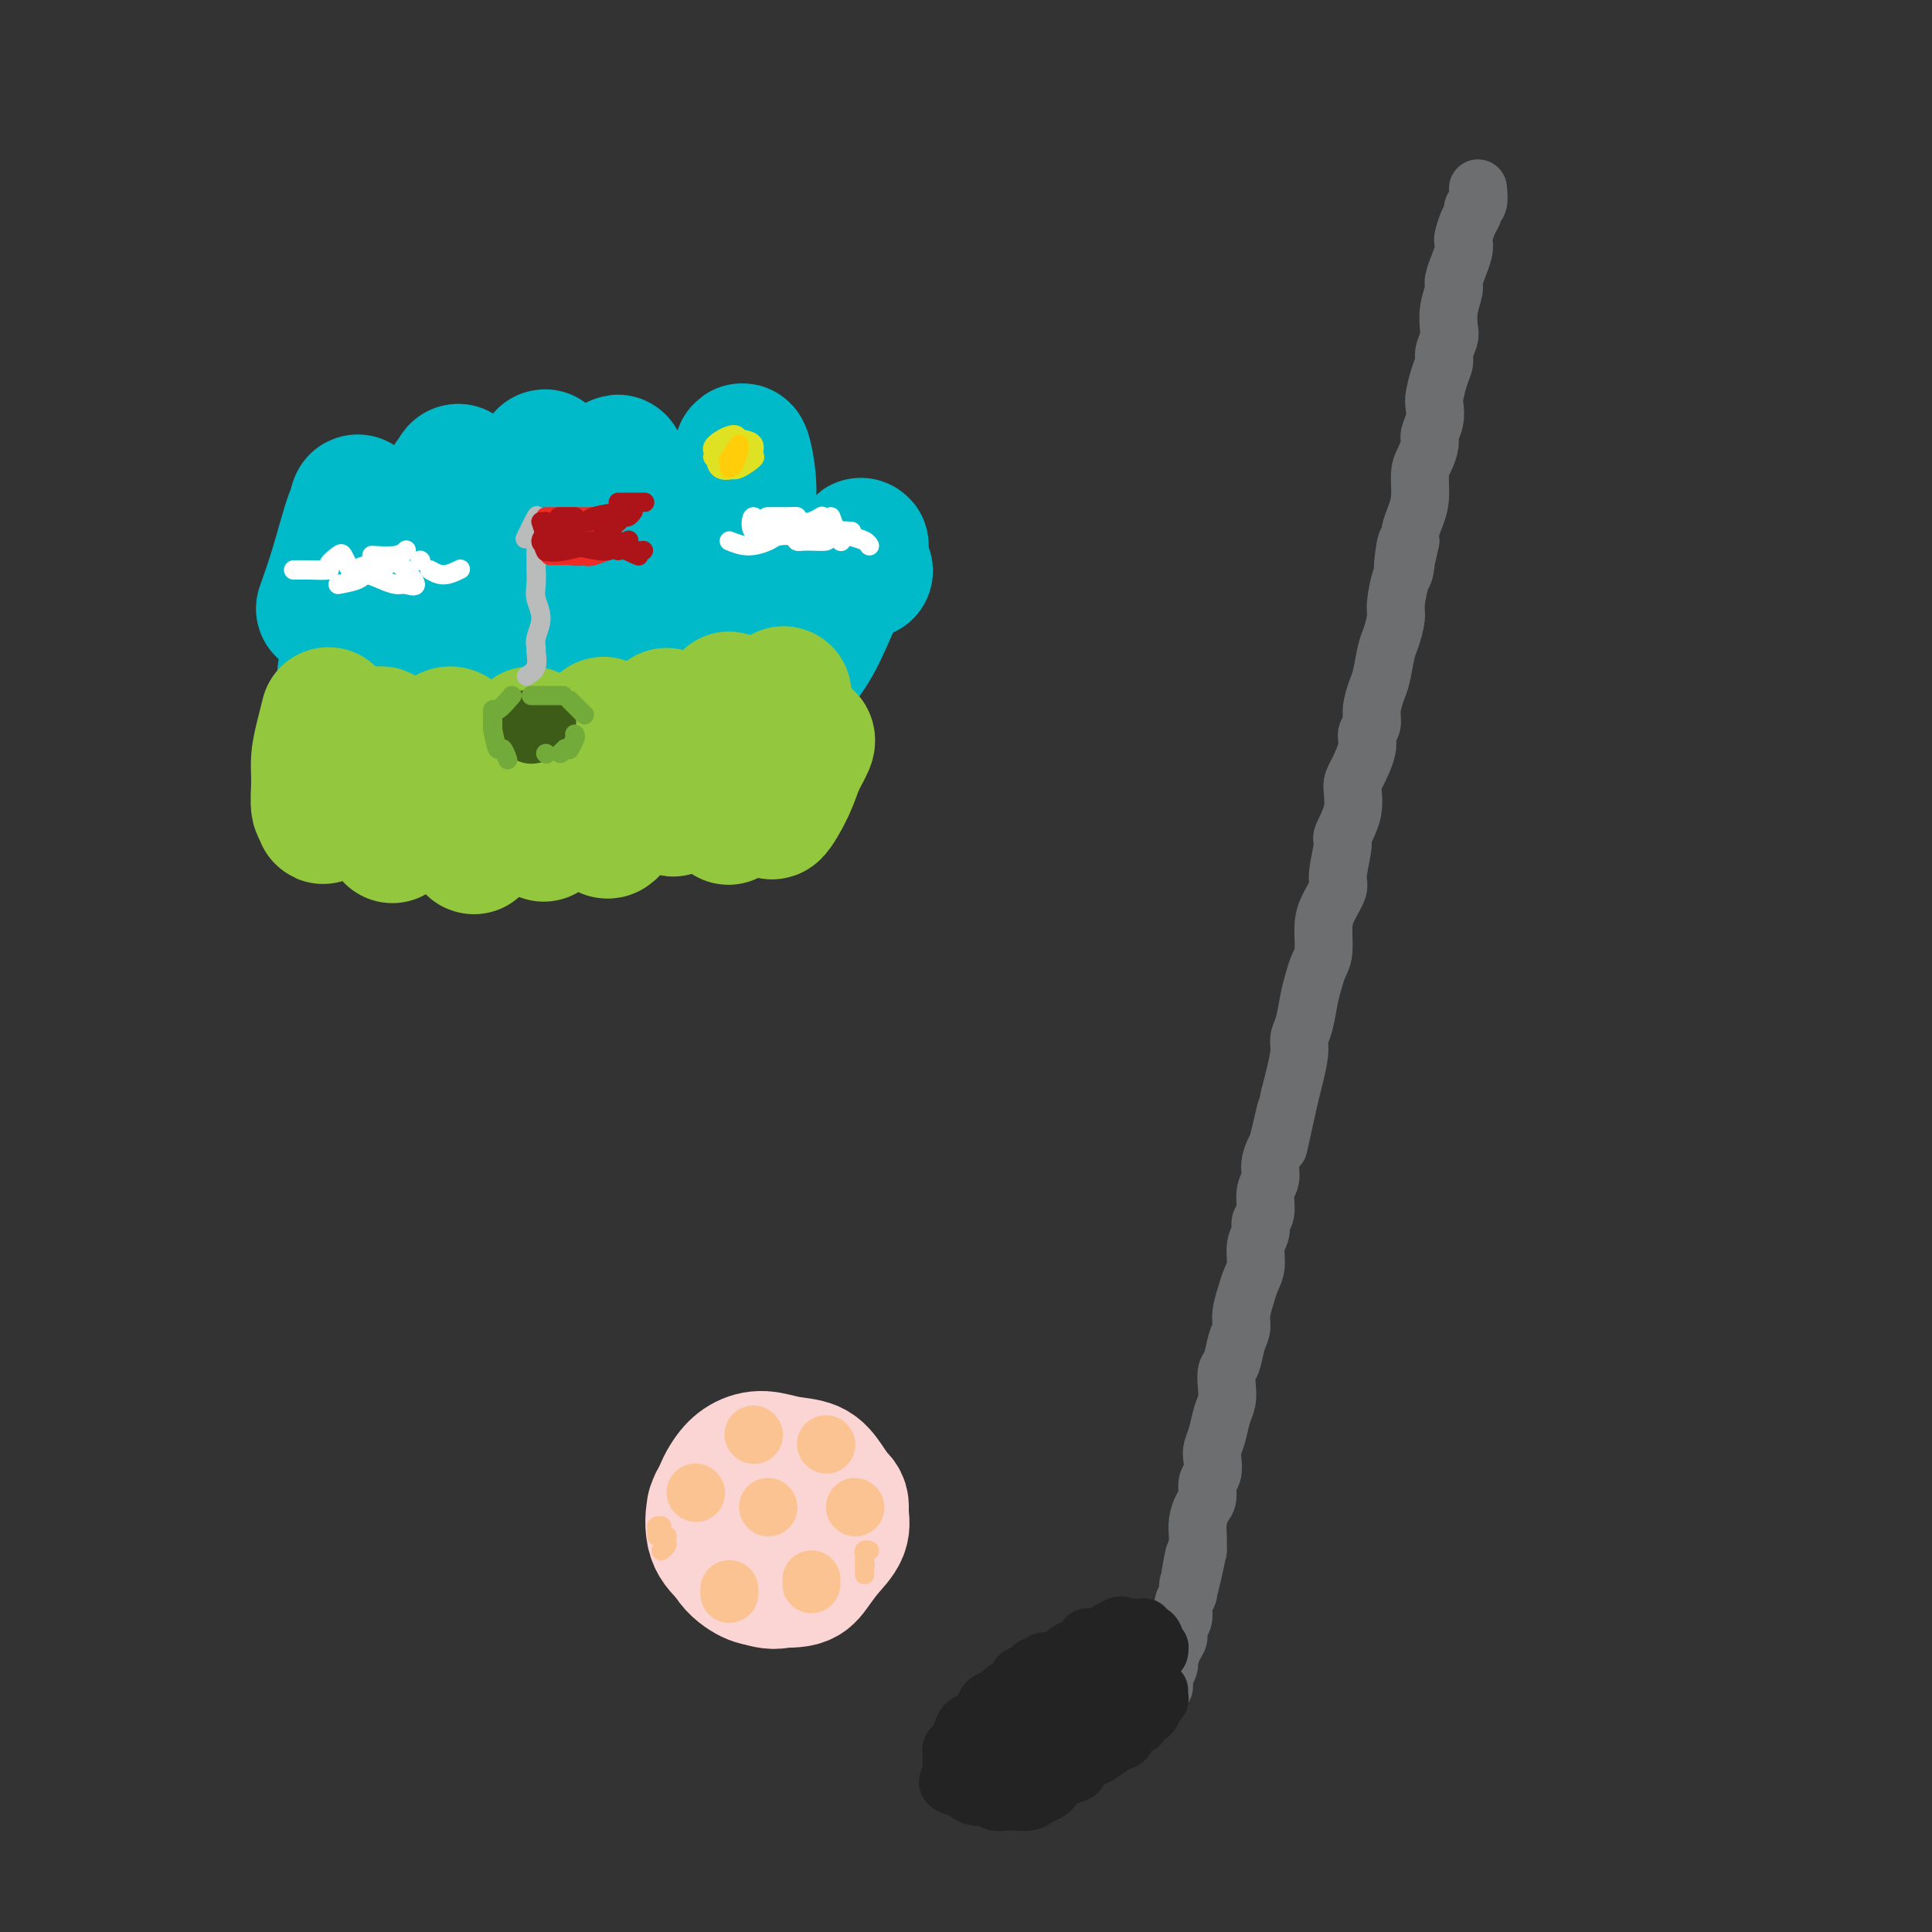 <svg viewBox='0 0 400 400' version='1.1' xmlns='http://www.w3.org/2000/svg' xmlns:xlink='http://www.w3.org/1999/xlink'><rect x="0" y="0" width="400" height="400" fill="#333333" stroke="none"/><g fill='none' stroke='rgb(109,110,112)' stroke-width='12' stroke-linecap='round' stroke-linejoin='round'><path d='M306,39c0.119,1.175 0.238,2.350 0,3c-0.238,0.650 -0.835,0.776 -1,1c-0.165,0.224 0.100,0.548 0,1c-0.100,0.452 -0.567,1.033 -1,2c-0.433,0.967 -0.833,2.319 -1,3c-0.167,0.681 -0.101,0.690 0,1c0.101,0.310 0.238,0.921 0,2c-0.238,1.079 -0.852,2.626 -1,3c-0.148,0.374 0.170,-0.426 0,0c-0.170,0.426 -0.829,2.077 -1,3c-0.171,0.923 0.146,1.119 0,2c-0.146,0.881 -0.756,2.448 -1,4c-0.244,1.552 -0.121,3.089 0,4c0.121,0.911 0.239,1.196 0,2c-0.239,0.804 -0.835,2.126 -1,3c-0.165,0.874 0.100,1.301 0,2c-0.100,0.699 -0.567,1.672 -1,3c-0.433,1.328 -0.833,3.012 -1,4c-0.167,0.988 -0.100,1.279 0,2c0.100,0.721 0.233,1.871 0,3c-0.233,1.129 -0.832,2.237 -1,3c-0.168,0.763 0.096,1.180 0,2c-0.096,0.820 -0.551,2.044 -1,3c-0.449,0.956 -0.891,1.646 -1,3c-0.109,1.354 0.115,3.373 0,5c-0.115,1.627 -0.569,2.861 -1,4c-0.431,1.139 -0.837,2.183 -1,3c-0.163,0.817 -0.081,1.409 0,2'/><path d='M292,112c-2.404,11.306 -1.414,3.072 -1,1c0.414,-2.072 0.252,2.018 0,4c-0.252,1.982 -0.592,1.855 -1,3c-0.408,1.145 -0.883,3.563 -1,5c-0.117,1.437 0.124,1.892 0,3c-0.124,1.108 -0.612,2.870 -1,4c-0.388,1.130 -0.677,1.629 -1,3c-0.323,1.371 -0.679,3.613 -1,5c-0.321,1.387 -0.606,1.920 -1,3c-0.394,1.080 -0.897,2.709 -1,4c-0.103,1.291 0.192,2.245 0,3c-0.192,0.755 -0.872,1.313 -1,2c-0.128,0.687 0.298,1.505 0,3c-0.298,1.495 -1.318,3.667 -2,5c-0.682,1.333 -1.024,1.828 -1,3c0.024,1.172 0.415,3.022 0,5c-0.415,1.978 -1.634,4.083 -2,5c-0.366,0.917 0.122,0.645 0,2c-0.122,1.355 -0.855,4.337 -1,6c-0.145,1.663 0.298,2.006 0,3c-0.298,0.994 -1.337,2.639 -2,4c-0.663,1.361 -0.951,2.438 -1,4c-0.049,1.562 0.142,3.608 0,5c-0.142,1.392 -0.616,2.130 -1,3c-0.384,0.870 -0.676,1.872 -1,3c-0.324,1.128 -0.678,2.381 -1,4c-0.322,1.619 -0.611,3.605 -1,5c-0.389,1.395 -0.877,2.199 -1,3c-0.123,0.801 0.121,1.600 0,3c-0.121,1.400 -0.606,3.400 -1,5c-0.394,1.600 -0.697,2.800 -1,4'/><path d='M267,227c-4.045,18.492 -1.657,7.223 -1,4c0.657,-3.223 -0.416,1.599 -1,4c-0.584,2.401 -0.677,2.380 -1,3c-0.323,0.620 -0.875,1.881 -1,3c-0.125,1.119 0.178,2.095 0,3c-0.178,0.905 -0.836,1.739 -1,3c-0.164,1.261 0.167,2.949 0,4c-0.167,1.051 -0.832,1.464 -1,2c-0.168,0.536 0.163,1.195 0,2c-0.163,0.805 -0.818,1.755 -1,3c-0.182,1.245 0.110,2.784 0,4c-0.110,1.216 -0.621,2.109 -1,3c-0.379,0.891 -0.626,1.779 -1,3c-0.374,1.221 -0.874,2.773 -1,4c-0.126,1.227 0.124,2.127 0,3c-0.124,0.873 -0.621,1.717 -1,3c-0.379,1.283 -0.641,3.003 -1,4c-0.359,0.997 -0.817,1.271 -1,2c-0.183,0.729 -0.091,1.914 0,3c0.091,1.086 0.182,2.071 0,3c-0.182,0.929 -0.636,1.800 -1,3c-0.364,1.200 -0.637,2.729 -1,4c-0.363,1.271 -0.814,2.284 -1,3c-0.186,0.716 -0.105,1.136 0,2c0.105,0.864 0.235,2.174 0,3c-0.235,0.826 -0.833,1.169 -1,2c-0.167,0.831 0.099,2.151 0,3c-0.099,0.849 -0.563,1.228 -1,2c-0.437,0.772 -0.849,1.939 -1,3c-0.151,1.061 -0.043,2.018 0,3c0.043,0.982 0.022,1.991 0,3'/><path d='M248,321c-3.183,14.915 -1.642,5.203 -1,2c0.642,-3.203 0.383,0.104 0,2c-0.383,1.896 -0.891,2.381 -1,3c-0.109,0.619 0.182,1.374 0,2c-0.182,0.626 -0.836,1.125 -1,2c-0.164,0.875 0.162,2.126 0,3c-0.162,0.874 -0.813,1.370 -1,2c-0.187,0.630 0.090,1.392 0,2c-0.090,0.608 -0.546,1.061 -1,2c-0.454,0.939 -0.906,2.364 -1,3c-0.094,0.636 0.171,0.483 0,1c-0.171,0.517 -0.778,1.706 -1,2c-0.222,0.294 -0.060,-0.305 0,0c0.060,0.305 0.017,1.516 0,2c-0.017,0.484 -0.009,0.242 0,0'/></g>
<g fill='none' stroke='rgb(35,35,35)' stroke-width='12' stroke-linecap='round' stroke-linejoin='round'><path d='M240,350c-0.032,0.306 -0.064,0.612 0,1c0.064,0.388 0.224,0.859 0,1c-0.224,0.141 -0.833,-0.046 -1,0c-0.167,0.046 0.106,0.326 0,1c-0.106,0.674 -0.591,1.743 -1,2c-0.409,0.257 -0.741,-0.297 -1,0c-0.259,0.297 -0.443,1.445 -1,2c-0.557,0.555 -1.486,0.516 -2,1c-0.514,0.484 -0.614,1.491 -1,2c-0.386,0.509 -1.057,0.522 -2,1c-0.943,0.478 -2.157,1.422 -3,2c-0.843,0.578 -1.315,0.788 -2,1c-0.685,0.212 -1.583,0.424 -2,1c-0.417,0.576 -0.353,1.516 -1,2c-0.647,0.484 -2.007,0.512 -3,1c-0.993,0.488 -1.621,1.437 -2,2c-0.379,0.563 -0.510,0.739 -1,1c-0.490,0.261 -1.338,0.607 -2,1c-0.662,0.393 -1.136,0.833 -2,1c-0.864,0.167 -2.118,0.059 -3,0c-0.882,-0.059 -1.392,-0.071 -2,0c-0.608,0.071 -1.315,0.226 -2,0c-0.685,-0.226 -1.349,-0.831 -2,-1c-0.651,-0.169 -1.288,0.099 -2,0c-0.712,-0.099 -1.499,-0.565 -2,-1c-0.501,-0.435 -0.714,-0.839 -1,-1c-0.286,-0.161 -0.643,-0.081 -1,0'/><path d='M198,370c-2.856,-0.694 -1.497,-1.429 -1,-2c0.497,-0.571 0.134,-0.979 0,-1c-0.134,-0.021 -0.037,0.345 0,0c0.037,-0.345 0.013,-1.401 0,-2c-0.013,-0.599 -0.014,-0.741 0,-1c0.014,-0.259 0.044,-0.636 0,-1c-0.044,-0.364 -0.163,-0.714 0,-1c0.163,-0.286 0.607,-0.510 1,-1c0.393,-0.490 0.736,-1.248 1,-2c0.264,-0.752 0.451,-1.497 1,-2c0.549,-0.503 1.461,-0.765 2,-1c0.539,-0.235 0.705,-0.443 1,-1c0.295,-0.557 0.718,-1.462 1,-2c0.282,-0.538 0.424,-0.707 1,-1c0.576,-0.293 1.587,-0.708 2,-1c0.413,-0.292 0.229,-0.461 1,-1c0.771,-0.539 2.497,-1.450 3,-2c0.503,-0.550 -0.215,-0.740 0,-1c0.215,-0.260 1.365,-0.591 2,-1c0.635,-0.409 0.755,-0.897 1,-1c0.245,-0.103 0.613,0.180 1,0c0.387,-0.180 0.791,-0.823 1,-1c0.209,-0.177 0.222,0.111 1,0c0.778,-0.111 2.322,-0.621 3,-1c0.678,-0.379 0.492,-0.627 1,-1c0.508,-0.373 1.711,-0.870 2,-1c0.289,-0.130 -0.337,0.106 0,0c0.337,-0.106 1.637,-0.554 2,-1c0.363,-0.446 -0.210,-0.889 0,-1c0.210,-0.111 1.203,0.111 2,0c0.797,-0.111 1.399,-0.556 2,-1'/><path d='M229,338c4.967,-2.941 2.884,-0.792 2,0c-0.884,0.792 -0.570,0.227 0,0c0.570,-0.227 1.397,-0.114 2,0c0.603,0.114 0.984,0.231 1,0c0.016,-0.231 -0.333,-0.809 0,-1c0.333,-0.191 1.347,0.004 2,0c0.653,-0.004 0.944,-0.209 1,0c0.056,0.209 -0.125,0.830 0,1c0.125,0.170 0.555,-0.113 1,0c0.445,0.113 0.905,0.622 1,1c0.095,0.378 -0.174,0.626 0,1c0.174,0.374 0.790,0.874 1,1c0.210,0.126 0.015,-0.122 0,0c-0.015,0.122 0.152,0.614 0,1c-0.152,0.386 -0.623,0.667 -1,1c-0.377,0.333 -0.659,0.718 -1,1c-0.341,0.282 -0.741,0.460 -1,1c-0.259,0.540 -0.378,1.443 -1,2c-0.622,0.557 -1.748,0.769 -2,1c-0.252,0.231 0.371,0.480 0,1c-0.371,0.520 -1.738,1.309 -3,2c-1.262,0.691 -2.421,1.283 -3,2c-0.579,0.717 -0.577,1.558 -1,2c-0.423,0.442 -1.272,0.484 -2,1c-0.728,0.516 -1.335,1.505 -2,2c-0.665,0.495 -1.388,0.497 -2,1c-0.612,0.503 -1.112,1.506 -2,2c-0.888,0.494 -2.162,0.479 -3,1c-0.838,0.521 -1.239,1.577 -2,2c-0.761,0.423 -1.880,0.211 -3,0'/><path d='M211,364c-4.669,3.629 -1.843,1.701 -1,1c0.843,-0.701 -0.297,-0.176 -1,0c-0.703,0.176 -0.969,0.002 -1,0c-0.031,-0.002 0.174,0.167 0,0c-0.174,-0.167 -0.727,-0.670 -1,-1c-0.273,-0.330 -0.265,-0.488 0,-1c0.265,-0.512 0.787,-1.380 1,-2c0.213,-0.620 0.117,-0.993 1,-2c0.883,-1.007 2.744,-2.650 4,-4c1.256,-1.350 1.909,-2.408 3,-3c1.091,-0.592 2.622,-0.719 4,-2c1.378,-1.281 2.603,-3.717 4,-5c1.397,-1.283 2.967,-1.413 4,-2c1.033,-0.587 1.530,-1.630 2,-2c0.470,-0.370 0.912,-0.066 1,0c0.088,0.066 -0.179,-0.105 0,0c0.179,0.105 0.802,0.485 1,1c0.198,0.515 -0.031,1.164 0,2c0.031,0.836 0.320,1.857 0,3c-0.320,1.143 -1.251,2.407 -2,4c-0.749,1.593 -1.316,3.516 -2,5c-0.684,1.484 -1.483,2.529 -3,4c-1.517,1.471 -3.751,3.369 -5,4c-1.249,0.631 -1.514,-0.006 -2,0c-0.486,0.006 -1.193,0.656 -2,1c-0.807,0.344 -1.713,0.382 -2,0c-0.287,-0.382 0.047,-1.185 0,-2c-0.047,-0.815 -0.474,-1.643 0,-3c0.474,-1.357 1.850,-3.245 3,-5c1.150,-1.755 2.075,-3.378 3,-5'/><path d='M220,350c1.467,-2.116 2.135,-2.406 3,-3c0.865,-0.594 1.926,-1.491 3,-2c1.074,-0.509 2.161,-0.630 3,-1c0.839,-0.370 1.432,-0.989 2,-1c0.568,-0.011 1.113,0.588 1,1c-0.113,0.412 -0.883,0.638 -1,1c-0.117,0.362 0.418,0.860 0,2c-0.418,1.140 -1.790,2.922 -3,4c-1.210,1.078 -2.258,1.452 -3,2c-0.742,0.548 -1.178,1.271 -2,2c-0.822,0.729 -2.029,1.466 -3,2c-0.971,0.534 -1.706,0.867 -2,1c-0.294,0.133 -0.147,0.067 0,0'/></g>
<g fill='none' stroke='rgb(251,212,212)' stroke-width='28' stroke-linecap='round' stroke-linejoin='round'><path d='M169,307c-0.408,0.201 -0.816,0.402 -1,0c-0.184,-0.402 -0.143,-1.408 -1,-2c-0.857,-0.592 -2.611,-0.770 -4,-1c-1.389,-0.230 -2.412,-0.514 -4,0c-1.588,0.514 -3.742,1.824 -5,3c-1.258,1.176 -1.622,2.217 -2,3c-0.378,0.783 -0.770,1.306 -1,2c-0.230,0.694 -0.298,1.557 0,3c0.298,1.443 0.961,3.464 2,5c1.039,1.536 2.452,2.585 4,3c1.548,0.415 3.229,0.194 5,0c1.771,-0.194 3.632,-0.362 5,-1c1.368,-0.638 2.244,-1.747 3,-3c0.756,-1.253 1.393,-2.650 2,-4c0.607,-1.350 1.184,-2.653 1,-4c-0.184,-1.347 -1.130,-2.737 -2,-4c-0.870,-1.263 -1.664,-2.398 -3,-3c-1.336,-0.602 -3.214,-0.672 -5,-1c-1.786,-0.328 -3.480,-0.915 -5,-1c-1.520,-0.085 -2.866,0.332 -4,1c-1.134,0.668 -2.057,1.587 -3,3c-0.943,1.413 -1.907,3.321 -2,5c-0.093,1.679 0.685,3.131 1,5c0.315,1.869 0.167,4.157 1,6c0.833,1.843 2.648,3.242 4,4c1.352,0.758 2.240,0.874 4,1c1.760,0.126 4.391,0.260 6,0c1.609,-0.260 2.194,-0.915 3,-2c0.806,-1.085 1.832,-2.600 3,-4c1.168,-1.400 2.476,-2.686 3,-4c0.524,-1.314 0.262,-2.657 0,-4'/><path d='M174,313c0.830,-2.906 -1.594,-3.170 -3,-4c-1.406,-0.830 -1.794,-2.227 -3,-3c-1.206,-0.773 -3.230,-0.923 -5,-1c-1.770,-0.077 -3.286,-0.082 -5,0c-1.714,0.082 -3.627,0.251 -5,1c-1.373,0.749 -2.206,2.077 -3,3c-0.794,0.923 -1.550,1.441 -2,3c-0.450,1.559 -0.595,4.157 0,6c0.595,1.843 1.931,2.929 3,4c1.069,1.071 1.873,2.126 3,3c1.127,0.874 2.578,1.567 4,2c1.422,0.433 2.814,0.607 4,0c1.186,-0.607 2.165,-1.993 3,-3c0.835,-1.007 1.525,-1.634 2,-3c0.475,-1.366 0.735,-3.471 1,-5c0.265,-1.529 0.535,-2.481 0,-4c-0.535,-1.519 -1.874,-3.606 -3,-5c-1.126,-1.394 -2.039,-2.097 -4,-2c-1.961,0.097 -4.970,0.993 -7,2c-2.030,1.007 -3.080,2.126 -4,3c-0.920,0.874 -1.709,1.505 -2,2c-0.291,0.495 -0.083,0.856 0,1c0.083,0.144 0.042,0.072 0,0'/></g>
<g fill='none' stroke='rgb(252,195,146)' stroke-width='12' stroke-linecap='round' stroke-linejoin='round'><path d='M151,329c0.000,0.417 0.000,0.833 0,1c0.000,0.167 0.000,0.083 0,0'/><path d='M168,328c0.000,-0.417 0.000,-0.833 0,-1c0.000,-0.167 0.000,-0.083 0,0'/><path d='M177,312c0.000,0.000 0.100,0.100 0.1,0.1'/><path d='M171,299c0.000,0.000 0.100,0.100 0.1,0.1'/><path d='M156,297c0.000,0.000 0.100,0.100 0.1,0.1'/><path d='M144,309c0.000,0.000 0.100,0.100 0.1,0.1'/><path d='M159,312c0.000,0.000 0.100,0.100 0.1,0.1'/></g>
<g fill='none' stroke='rgb(252,195,146)' stroke-width='4' stroke-linecap='round' stroke-linejoin='round'><path d='M136,316c0.453,-0.081 0.906,-0.162 1,0c0.094,0.162 -0.170,0.568 0,1c0.170,0.432 0.774,0.890 1,1c0.226,0.110 0.075,-0.128 0,0c-0.075,0.128 -0.072,0.623 0,1c0.072,0.377 0.215,0.637 0,1c-0.215,0.363 -0.789,0.828 -1,1c-0.211,0.172 -0.060,0.049 0,0c0.060,-0.049 0.030,-0.025 0,0'/><path d='M136,316c0.000,0.310 0.000,0.619 0,1c0.000,0.381 0.000,0.833 0,1c0.000,0.167 0.000,0.048 0,0c0.000,-0.048 0.000,-0.024 0,0'/><path d='M179,326c0.000,-0.303 0.000,-0.606 0,-1c-0.000,-0.394 -0.001,-0.880 0,-1c0.001,-0.120 0.004,0.125 0,0c-0.004,-0.125 -0.015,-0.622 0,-1c0.015,-0.378 0.056,-0.637 0,-1c-0.056,-0.363 -0.207,-0.828 0,-1c0.207,-0.172 0.774,-0.049 1,0c0.226,0.049 0.113,0.025 0,0'/><path d='M179,324c0.000,0.000 0.100,0.100 0.1,0.1'/><path d='M179,324c0.000,0.000 0.100,0.100 0.1,0.1'/></g>
<g fill='none' stroke='rgb(0,186,201)' stroke-width='28' stroke-linecap='round' stroke-linejoin='round'><path d='M67,126c0.956,-2.676 1.913,-5.353 3,-9c1.087,-3.647 2.306,-8.265 3,-10c0.694,-1.735 0.863,-0.586 1,-1c0.137,-0.414 0.243,-2.392 0,-2c-0.243,0.392 -0.835,3.153 -1,7c-0.165,3.847 0.099,8.780 0,13c-0.099,4.220 -0.559,7.729 -1,11c-0.441,3.271 -0.864,6.305 -1,9c-0.136,2.695 0.013,5.051 1,5c0.987,-0.051 2.811,-2.509 4,-4c1.189,-1.491 1.743,-2.015 3,-5c1.257,-2.985 3.217,-8.432 5,-13c1.783,-4.568 3.389,-8.257 5,-13c1.611,-4.743 3.226,-10.541 4,-13c0.774,-2.459 0.706,-1.577 1,-2c0.294,-0.423 0.950,-2.149 1,-1c0.050,1.149 -0.507,5.172 -1,9c-0.493,3.828 -0.921,7.461 -1,11c-0.079,3.539 0.191,6.986 0,10c-0.191,3.014 -0.845,5.596 -1,7c-0.155,1.404 0.187,1.630 1,1c0.813,-0.630 2.095,-2.118 3,-4c0.905,-1.882 1.433,-4.160 3,-7c1.567,-2.840 4.174,-6.241 6,-10c1.826,-3.759 2.870,-7.876 4,-11c1.130,-3.124 2.346,-5.257 3,-7c0.654,-1.743 0.747,-3.097 1,-2c0.253,1.097 0.666,4.645 0,8c-0.666,3.355 -2.410,6.519 -3,10c-0.590,3.481 -0.026,7.280 0,11c0.026,3.720 -0.487,7.360 -1,11'/><path d='M109,135c-0.410,7.376 0.065,6.817 0,7c-0.065,0.183 -0.671,1.108 0,1c0.671,-0.108 2.617,-1.250 4,-3c1.383,-1.750 2.203,-4.109 3,-7c0.797,-2.891 1.572,-6.314 3,-11c1.428,-4.686 3.508,-10.636 5,-15c1.492,-4.364 2.397,-7.142 3,-9c0.603,-1.858 0.904,-2.798 1,-2c0.096,0.798 -0.012,3.332 0,5c0.012,1.668 0.143,2.470 0,5c-0.143,2.530 -0.561,6.789 -1,12c-0.439,5.211 -0.900,11.373 -1,16c-0.100,4.627 0.159,7.719 0,10c-0.159,2.281 -0.738,3.752 1,3c1.738,-0.752 5.793,-3.727 8,-7c2.207,-3.273 2.565,-6.845 4,-11c1.435,-4.155 3.945,-8.892 6,-14c2.055,-5.108 3.653,-10.588 5,-14c1.347,-3.412 2.441,-4.755 3,-6c0.559,-1.245 0.583,-2.391 1,-1c0.417,1.391 1.226,5.320 1,9c-0.226,3.680 -1.485,7.112 -2,12c-0.515,4.888 -0.284,11.233 0,16c0.284,4.767 0.620,7.956 1,10c0.380,2.044 0.804,2.943 1,4c0.196,1.057 0.163,2.272 2,1c1.837,-1.272 5.544,-5.032 8,-8c2.456,-2.968 3.661,-5.145 5,-8c1.339,-2.855 2.811,-6.387 4,-9c1.189,-2.613 2.094,-4.306 3,-6'/><path d='M177,115c2.024,-3.738 1.083,-1.583 1,0c-0.083,1.583 0.690,2.595 1,3c0.310,0.405 0.155,0.202 0,0'/></g>
<g fill='none' stroke='rgb(147,200,62)' stroke-width='28' stroke-linecap='round' stroke-linejoin='round'><path d='M68,148c-0.307,1.237 -0.614,2.474 -1,4c-0.386,1.526 -0.852,3.343 -1,5c-0.148,1.657 0.020,3.156 0,5c-0.020,1.844 -0.230,4.035 0,5c0.230,0.965 0.901,0.704 1,1c0.099,0.296 -0.373,1.149 0,1c0.373,-0.149 1.590,-1.300 3,-3c1.410,-1.700 3.012,-3.950 4,-6c0.988,-2.050 1.361,-3.900 2,-5c0.639,-1.100 1.543,-1.451 2,-2c0.457,-0.549 0.468,-1.298 1,-1c0.532,0.298 1.585,1.642 2,3c0.415,1.358 0.193,2.728 0,5c-0.193,2.272 -0.358,5.444 0,7c0.358,1.556 1.239,1.495 1,3c-0.239,1.505 -1.597,4.576 0,2c1.597,-2.576 6.150,-10.799 8,-14c1.850,-3.201 0.997,-1.379 1,-2c0.003,-0.621 0.862,-3.683 2,-4c1.138,-0.317 2.556,2.111 3,4c0.444,1.889 -0.087,3.238 0,5c0.087,1.762 0.793,3.936 1,6c0.207,2.064 -0.084,4.018 0,5c0.084,0.982 0.542,0.991 1,1'/><path d='M98,173c0.611,3.613 -0.360,2.145 0,1c0.360,-1.145 2.051,-1.968 3,-3c0.949,-1.032 1.157,-2.273 2,-4c0.843,-1.727 2.321,-3.942 3,-6c0.679,-2.058 0.559,-3.961 1,-5c0.441,-1.039 1.443,-1.214 2,-2c0.557,-0.786 0.670,-2.182 1,-2c0.330,0.182 0.878,1.942 1,3c0.122,1.058 -0.182,1.415 0,3c0.182,1.585 0.851,4.399 1,6c0.149,1.601 -0.222,1.989 0,3c0.222,1.011 1.037,2.643 1,4c-0.037,1.357 -0.925,2.437 0,1c0.925,-1.437 3.663,-5.391 5,-8c1.337,-2.609 1.272,-3.874 2,-6c0.728,-2.126 2.248,-5.115 3,-6c0.752,-0.885 0.736,0.334 1,0c0.264,-0.334 0.808,-2.221 1,-2c0.192,0.221 0.033,2.551 0,4c-0.033,1.449 0.060,2.016 0,3c-0.060,0.984 -0.273,2.383 0,4c0.273,1.617 1.031,3.450 1,5c-0.031,1.550 -0.850,2.817 -1,4c-0.150,1.183 0.368,2.281 1,2c0.632,-0.281 1.376,-1.943 2,-3c0.624,-1.057 1.126,-1.510 2,-3c0.874,-1.490 2.120,-4.016 3,-6c0.880,-1.984 1.394,-3.424 2,-5c0.606,-1.576 1.303,-3.288 2,-5'/><path d='M137,150c1.558,-3.196 0.953,-1.687 1,0c0.047,1.687 0.747,3.551 1,5c0.253,1.449 0.059,2.482 0,4c-0.059,1.518 0.016,3.519 0,5c-0.016,1.481 -0.123,2.440 0,3c0.123,0.560 0.474,0.719 1,0c0.526,-0.719 1.225,-2.318 2,-3c0.775,-0.682 1.627,-0.447 2,-1c0.373,-0.553 0.267,-1.893 1,-4c0.733,-2.107 2.305,-4.980 3,-7c0.695,-2.020 0.513,-3.188 1,-4c0.487,-0.812 1.643,-1.270 2,-2c0.357,-0.730 -0.086,-1.734 0,-1c0.086,0.734 0.700,3.206 1,5c0.300,1.794 0.285,2.911 0,5c-0.285,2.089 -0.841,5.150 -1,7c-0.159,1.850 0.077,2.490 0,4c-0.077,1.510 -0.468,3.890 0,3c0.468,-0.890 1.796,-5.049 3,-8c1.204,-2.951 2.284,-4.692 3,-7c0.716,-2.308 1.068,-5.182 2,-7c0.932,-1.818 2.443,-2.578 3,-3c0.557,-0.422 0.160,-0.505 0,0c-0.160,0.505 -0.081,1.597 0,3c0.081,1.403 0.166,3.115 0,5c-0.166,1.885 -0.583,3.942 -1,6'/><path d='M161,158c-0.339,3.505 -0.686,5.269 -1,7c-0.314,1.731 -0.596,3.431 0,3c0.596,-0.431 2.068,-2.991 3,-5c0.932,-2.009 1.322,-3.466 2,-5c0.678,-1.534 1.644,-3.144 2,-4c0.356,-0.856 0.102,-0.959 0,-1c-0.102,-0.041 -0.051,-0.021 0,0'/></g>
<g fill='none' stroke='rgb(61,92,24)' stroke-width='6' stroke-linecap='round' stroke-linejoin='round'><path d='M109,150c1.481,-0.332 2.961,-0.664 4,-1c1.039,-0.336 1.635,-0.675 2,-1c0.365,-0.325 0.499,-0.635 0,-1c-0.499,-0.365 -1.629,-0.785 -3,-1c-1.371,-0.215 -2.982,-0.226 -4,0c-1.018,0.226 -1.444,0.687 -2,1c-0.556,0.313 -1.240,0.477 -1,1c0.240,0.523 1.406,1.405 2,2c0.594,0.595 0.615,0.904 1,1c0.385,0.096 1.134,-0.020 2,0c0.866,0.020 1.849,0.177 3,0c1.151,-0.177 2.471,-0.688 3,-1c0.529,-0.312 0.266,-0.423 0,-1c-0.266,-0.577 -0.535,-1.619 -1,-2c-0.465,-0.381 -1.125,-0.103 -2,0c-0.875,0.103 -1.964,0.029 -3,0c-1.036,-0.029 -2.018,-0.015 -3,0'/><path d='M107,147c-1.275,0.331 -0.464,1.157 0,2c0.464,0.843 0.579,1.702 1,2c0.421,0.298 1.148,0.034 2,0c0.852,-0.034 1.830,0.163 3,0c1.170,-0.163 2.533,-0.685 3,-1c0.467,-0.315 0.039,-0.424 0,-1c-0.039,-0.576 0.312,-1.620 0,-2c-0.312,-0.380 -1.288,-0.095 -2,0c-0.712,0.095 -1.162,-0.001 -2,0c-0.838,0.001 -2.064,0.098 -3,0c-0.936,-0.098 -1.582,-0.391 -2,0c-0.418,0.391 -0.608,1.467 -1,2c-0.392,0.533 -0.986,0.522 -1,1c-0.014,0.478 0.552,1.446 1,2c0.448,0.554 0.779,0.695 1,1c0.221,0.305 0.334,0.773 1,1c0.666,0.227 1.886,0.213 3,0c1.114,-0.213 2.123,-0.624 3,-1c0.877,-0.376 1.621,-0.717 2,-1c0.379,-0.283 0.394,-0.510 0,-1c-0.394,-0.490 -1.197,-1.245 -2,-2'/><path d='M114,149c-0.298,-0.605 -1.044,-0.117 -2,0c-0.956,0.117 -2.121,-0.138 -3,0c-0.879,0.138 -1.473,0.668 -2,1c-0.527,0.332 -0.988,0.464 -1,1c-0.012,0.536 0.425,1.475 1,2c0.575,0.525 1.288,0.636 2,1c0.712,0.364 1.422,0.979 2,1c0.578,0.021 1.023,-0.554 2,-1c0.977,-0.446 2.485,-0.764 3,-1c0.515,-0.236 0.038,-0.388 0,-1c-0.038,-0.612 0.362,-1.682 0,-2c-0.362,-0.318 -1.488,0.115 -2,0c-0.512,-0.115 -0.410,-0.779 -1,-1c-0.590,-0.221 -1.873,-0.001 -3,0c-1.127,0.001 -2.100,-0.217 -3,0c-0.900,0.217 -1.727,0.871 -2,1c-0.273,0.129 0.009,-0.266 0,0c-0.009,0.266 -0.309,1.193 0,2c0.309,0.807 1.227,1.495 2,2c0.773,0.505 1.400,0.828 2,1c0.600,0.172 1.171,0.192 2,0c0.829,-0.192 1.914,-0.596 3,-1'/><path d='M114,154c1.704,-0.022 1.465,-1.078 1,-2c-0.465,-0.922 -1.156,-1.711 -2,-2c-0.844,-0.289 -1.843,-0.078 -3,0c-1.157,0.078 -2.474,0.022 -3,0c-0.526,-0.022 -0.263,-0.011 0,0'/></g>
<g fill='none' stroke='rgb(186,187,187)' stroke-width='4' stroke-linecap='round' stroke-linejoin='round'><path d='M109,140c0.848,-0.526 1.696,-1.053 2,-2c0.304,-0.947 0.064,-2.315 0,-3c-0.064,-0.685 0.050,-0.686 0,-1c-0.050,-0.314 -0.262,-0.941 0,-2c0.262,-1.059 0.998,-2.550 1,-4c0.002,-1.450 -0.732,-2.858 -1,-4c-0.268,-1.142 -0.072,-2.016 0,-3c0.072,-0.984 0.019,-2.076 0,-3c-0.019,-0.924 -0.005,-1.679 0,-2c0.005,-0.321 0.001,-0.207 0,-1c-0.001,-0.793 0.002,-2.493 0,-3c-0.002,-0.507 -0.008,0.180 0,0c0.008,-0.180 0.030,-1.228 0,-2c-0.030,-0.772 -0.111,-1.269 0,-2c0.111,-0.731 0.415,-1.697 0,-1c-0.415,0.697 -1.547,3.056 -2,4c-0.453,0.944 -0.226,0.472 0,0'/></g>
<g fill='none' stroke='rgb(238,43,36)' stroke-width='4' stroke-linecap='round' stroke-linejoin='round'><path d='M113,107c1.931,0.001 3.862,0.003 5,0c1.138,-0.003 1.482,-0.009 2,0c0.518,0.009 1.211,0.033 2,0c0.789,-0.033 1.674,-0.124 3,0c1.326,0.124 3.093,0.464 3,1c-0.093,0.536 -2.047,1.268 -4,2'/><path d='M124,110c-0.886,0.553 -1.102,0.934 -2,1c-0.898,0.066 -2.478,-0.185 -2,0c0.478,0.185 3.015,0.807 4,1c0.985,0.193 0.419,-0.041 1,0c0.581,0.041 2.310,0.357 2,1c-0.310,0.643 -2.660,1.612 -4,2c-1.340,0.388 -1.670,0.194 -2,0'/><path d='M121,115c-1.518,0.309 -2.314,0.083 -3,0c-0.686,-0.083 -1.262,-0.022 -2,0c-0.738,0.022 -1.640,0.006 -2,0c-0.360,-0.006 -0.180,-0.003 0,0'/></g>
<g fill='none' stroke='rgb(173,20,25)' stroke-width='4' stroke-linecap='round' stroke-linejoin='round'><path d='M112,108c0.417,1.250 0.833,2.500 1,3c0.167,0.500 0.083,0.250 0,0'/><path d='M113,108c0.000,1.214 0.000,2.429 0,3c0.000,0.571 -0.000,0.500 0,1c0.000,0.500 0.000,1.571 0,2c0.000,0.429 0.000,0.214 0,0'/><path d='M113,108c-0.026,1.213 -0.052,2.426 0,3c0.052,0.574 0.182,0.507 0,1c-0.182,0.493 -0.678,1.544 0,2c0.678,0.456 2.529,0.315 4,0c1.471,-0.315 2.563,-0.804 3,-1c0.437,-0.196 0.218,-0.098 0,0'/><path d='M117,114c1.889,-0.422 3.778,-0.844 5,-1c1.222,-0.156 1.778,-0.044 2,0c0.222,0.044 0.111,0.022 0,0'/><path d='M119,113c1.889,0.422 3.778,0.844 5,1c1.222,0.156 1.778,0.044 2,0c0.222,-0.044 0.111,-0.022 0,0'/><path d='M121,113c2.500,0.000 5.000,0.000 6,0c1.000,0.000 0.500,0.000 0,0'/><path d='M128,114c0.833,-0.833 1.667,-1.667 2,-2c0.333,-0.333 0.167,-0.167 0,0'/><path d='M125,112c1.637,0.339 3.274,0.679 4,1c0.726,0.321 0.542,0.625 1,1c0.458,0.375 1.560,0.821 2,1c0.440,0.179 0.220,0.089 0,0'/><path d='M125,113c1.778,0.422 3.556,0.844 5,1c1.444,0.156 2.556,0.044 3,0c0.444,-0.044 0.222,-0.022 0,0'/><path d='M128,112c0.000,0.000 0.100,0.100 0.1,0.1'/><path d='M125,110c1.177,-0.724 2.354,-1.448 3,-2c0.646,-0.552 0.761,-0.931 1,-1c0.239,-0.069 0.603,0.174 1,0c0.397,-0.174 0.828,-0.764 1,-1c0.172,-0.236 0.086,-0.118 0,0'/><path d='M125,109c1.071,-0.762 2.143,-1.524 3,-2c0.857,-0.476 1.500,-0.667 2,-1c0.500,-0.333 0.857,-0.810 1,-1c0.143,-0.190 0.071,-0.095 0,0'/><path d='M128,104c2.083,0.000 4.167,0.000 5,0c0.833,0.000 0.417,0.000 0,0'/><path d='M128,106c-1.976,0.310 -3.952,0.619 -5,1c-1.048,0.381 -1.167,0.833 -2,1c-0.833,0.167 -2.381,0.048 -3,0c-0.619,-0.048 -0.310,-0.024 0,0'/><path d='M119,107c-1.250,0.000 -2.500,0.000 -3,0c-0.500,0.000 -0.250,0.000 0,0'/><path d='M122,108c-2.200,-0.111 -4.400,-0.222 -6,0c-1.600,0.222 -2.600,0.778 -3,1c-0.400,0.222 -0.200,0.111 0,0'/><path d='M119,109c-2.574,0.475 -5.148,0.951 -6,1c-0.852,0.049 0.019,-0.327 0,0c-0.019,0.327 -0.928,1.357 -1,2c-0.072,0.643 0.694,0.898 1,1c0.306,0.102 0.153,0.051 0,0'/><path d='M114,111c0.000,0.000 0.100,0.100 0.1,0.1'/><path d='M115,114c1.356,-0.956 2.711,-1.911 4,-2c1.289,-0.089 2.511,0.689 3,1c0.489,0.311 0.244,0.156 0,0'/><path d='M119,112c2.083,0.000 4.167,0.000 5,0c0.833,0.000 0.417,0.000 0,0'/><path d='M119,110c0.000,0.000 0.100,0.100 0.1,0.1'/></g>
<g fill='none' stroke='rgb(115,171,58)' stroke-width='4' stroke-linecap='round' stroke-linejoin='round'><path d='M106,144c-1.155,1.327 -2.310,2.655 -3,3c-0.690,0.345 -0.917,-0.292 -1,0c-0.083,0.292 -0.024,1.512 0,2c0.024,0.488 0.012,0.244 0,0'/><path d='M102,148c0.000,0.733 0.000,1.467 0,2c0.000,0.533 0.000,0.867 0,1c0.000,0.133 0.000,0.067 0,0'/><path d='M102,151c0.339,1.750 0.679,3.500 1,4c0.321,0.500 0.625,-0.250 1,0c0.375,0.250 0.821,1.500 1,2c0.179,0.500 0.089,0.250 0,0'/><path d='M110,144c2.500,0.000 5.000,0.000 6,0c1.000,0.000 0.500,0.000 0,0'/><path d='M118,145c0.733,0.733 1.467,1.467 2,2c0.533,0.533 0.867,0.867 1,1c0.133,0.133 0.067,0.067 0,0'/><path d='M119,152c0.111,0.200 0.222,0.400 0,1c-0.222,0.600 -0.778,1.600 -1,2c-0.222,0.400 -0.111,0.200 0,0'/><path d='M117,155c-0.417,0.417 -0.833,0.833 -1,1c-0.167,0.167 -0.083,0.083 0,0'/><path d='M113,156c0.000,0.000 0.100,0.100 0.1,0.1'/></g>
<g fill='none' stroke='rgb(255,255,255)' stroke-width='4' stroke-linecap='round' stroke-linejoin='round'><path d='M70,121c1.534,-0.288 3.067,-0.575 4,-1c0.933,-0.425 1.264,-0.987 2,-1c0.736,-0.013 1.875,0.522 3,1c1.125,0.478 2.235,0.900 3,1c0.765,0.100 1.185,-0.122 2,0c0.815,0.122 2.026,0.589 2,0c-0.026,-0.589 -1.287,-2.233 -2,-3c-0.713,-0.767 -0.876,-0.656 -1,-1c-0.124,-0.344 -0.208,-1.144 -1,-1c-0.792,0.144 -2.290,1.231 -3,2c-0.710,0.769 -0.631,1.220 -1,1c-0.369,-0.220 -1.184,-1.110 -2,-2'/><path d='M76,117c-1.562,0.411 -2.465,0.940 -3,1c-0.535,0.060 -0.700,-0.348 -1,-1c-0.300,-0.652 -0.733,-1.548 -1,-2c-0.267,-0.452 -0.366,-0.461 -1,0c-0.634,0.461 -1.802,1.391 -2,2c-0.198,0.609 0.574,0.895 0,1c-0.574,0.105 -2.494,0.028 -4,0c-1.506,-0.028 -2.598,-0.008 -3,0c-0.402,0.008 -0.115,0.002 0,0c0.115,-0.002 0.057,-0.001 0,0'/><path d='M77,115c1.889,0.111 3.778,0.222 5,0c1.222,-0.222 1.778,-0.778 2,-1c0.222,-0.222 0.111,-0.111 0,0'/><path d='M87,116c0.000,0.000 0.100,0.100 0.1,0.1'/><path d='M89,118c0.933,0.533 1.867,1.067 3,1c1.133,-0.067 2.467,-0.733 3,-1c0.533,-0.267 0.267,-0.133 0,0'/><path d='M151,112c1.276,0.508 2.551,1.016 4,1c1.449,-0.016 3.071,-0.554 4,-1c0.929,-0.446 1.164,-0.798 2,-1c0.836,-0.202 2.271,-0.253 3,0c0.729,0.253 0.750,0.810 1,1c0.250,0.190 0.730,0.012 2,0c1.270,-0.012 3.332,0.140 4,0c0.668,-0.140 -0.058,-0.574 0,-1c0.058,-0.426 0.900,-0.846 2,-1c1.100,-0.154 2.457,-0.044 3,0c0.543,0.044 0.271,0.022 0,0'/><path d='M169,109c-0.075,0.619 -0.151,1.237 -1,1c-0.849,-0.237 -2.472,-1.331 -3,-2c-0.528,-0.669 0.039,-0.914 0,-1c-0.039,-0.086 -0.682,-0.013 -2,0c-1.318,0.013 -3.309,-0.033 -4,0c-0.691,0.033 -0.083,0.144 0,1c0.083,0.856 -0.359,2.456 -1,2c-0.641,-0.456 -1.480,-2.969 -2,-3c-0.520,-0.031 -0.720,2.420 0,3c0.720,0.580 2.360,-0.710 4,-2'/><path d='M160,108c0.667,-0.333 0.333,-0.167 0,0'/><path d='M164,107c0.679,0.393 1.357,0.786 2,1c0.643,0.214 1.250,0.250 2,0c0.750,-0.250 1.643,-0.786 2,-1c0.357,-0.214 0.179,-0.107 0,0'/><path d='M172,107c0.452,1.185 0.905,2.369 1,3c0.095,0.631 -0.167,0.708 0,1c0.167,0.292 0.762,0.798 1,1c0.238,0.202 0.119,0.101 0,0'/><path d='M176,111c1.156,0.311 2.311,0.622 3,1c0.689,0.378 0.911,0.822 1,1c0.089,0.178 0.044,0.089 0,0'/></g>
<g fill='none' stroke='rgb(222,226,34)' stroke-width='4' stroke-linecap='round' stroke-linejoin='round'><path d='M149,95c1.156,-0.806 2.313,-1.611 3,-2c0.687,-0.389 0.906,-0.361 1,-1c0.094,-0.639 0.064,-1.945 -1,-2c-1.064,-0.055 -3.164,1.142 -4,2c-0.836,0.858 -0.410,1.378 0,2c0.410,0.622 0.804,1.347 1,2c0.196,0.653 0.195,1.233 1,1c0.805,-0.233 2.415,-1.280 3,-2c0.585,-0.720 0.144,-1.114 0,-2c-0.144,-0.886 0.010,-2.264 -1,-2c-1.010,0.264 -3.182,2.170 -4,3c-0.818,0.830 -0.281,0.583 0,1c0.281,0.417 0.306,1.497 1,2c0.694,0.503 2.055,0.429 3,0c0.945,-0.429 1.472,-1.215 2,-2'/><path d='M154,95c0.850,-0.721 0.476,-1.522 0,-2c-0.476,-0.478 -1.054,-0.633 -1,-1c0.054,-0.367 0.739,-0.946 0,-1c-0.739,-0.054 -2.901,0.418 -4,1c-1.099,0.582 -1.134,1.273 -1,2c0.134,0.727 0.438,1.489 1,2c0.562,0.511 1.382,0.771 2,1c0.618,0.229 1.035,0.426 2,0c0.965,-0.426 2.478,-1.474 3,-2c0.522,-0.526 0.053,-0.531 0,-1c-0.053,-0.469 0.312,-1.401 0,-2c-0.312,-0.599 -1.299,-0.864 -2,-1c-0.701,-0.136 -1.116,-0.141 -2,0c-0.884,0.141 -2.237,0.430 -3,1c-0.763,0.570 -0.936,1.423 -1,2c-0.064,0.577 -0.018,0.879 0,1c0.018,0.121 0.009,0.060 0,0'/></g>
<g fill='none' stroke='rgb(255,205,10)' stroke-width='4' stroke-linecap='round' stroke-linejoin='round'><path d='M153,93c-0.311,1.156 -0.622,2.311 -1,3c-0.378,0.689 -0.822,0.911 -1,1c-0.178,0.089 -0.089,0.044 0,0'/><path d='M153,92c-0.833,1.250 -1.667,2.500 -2,3c-0.333,0.500 -0.167,0.250 0,0'/></g>
</svg>